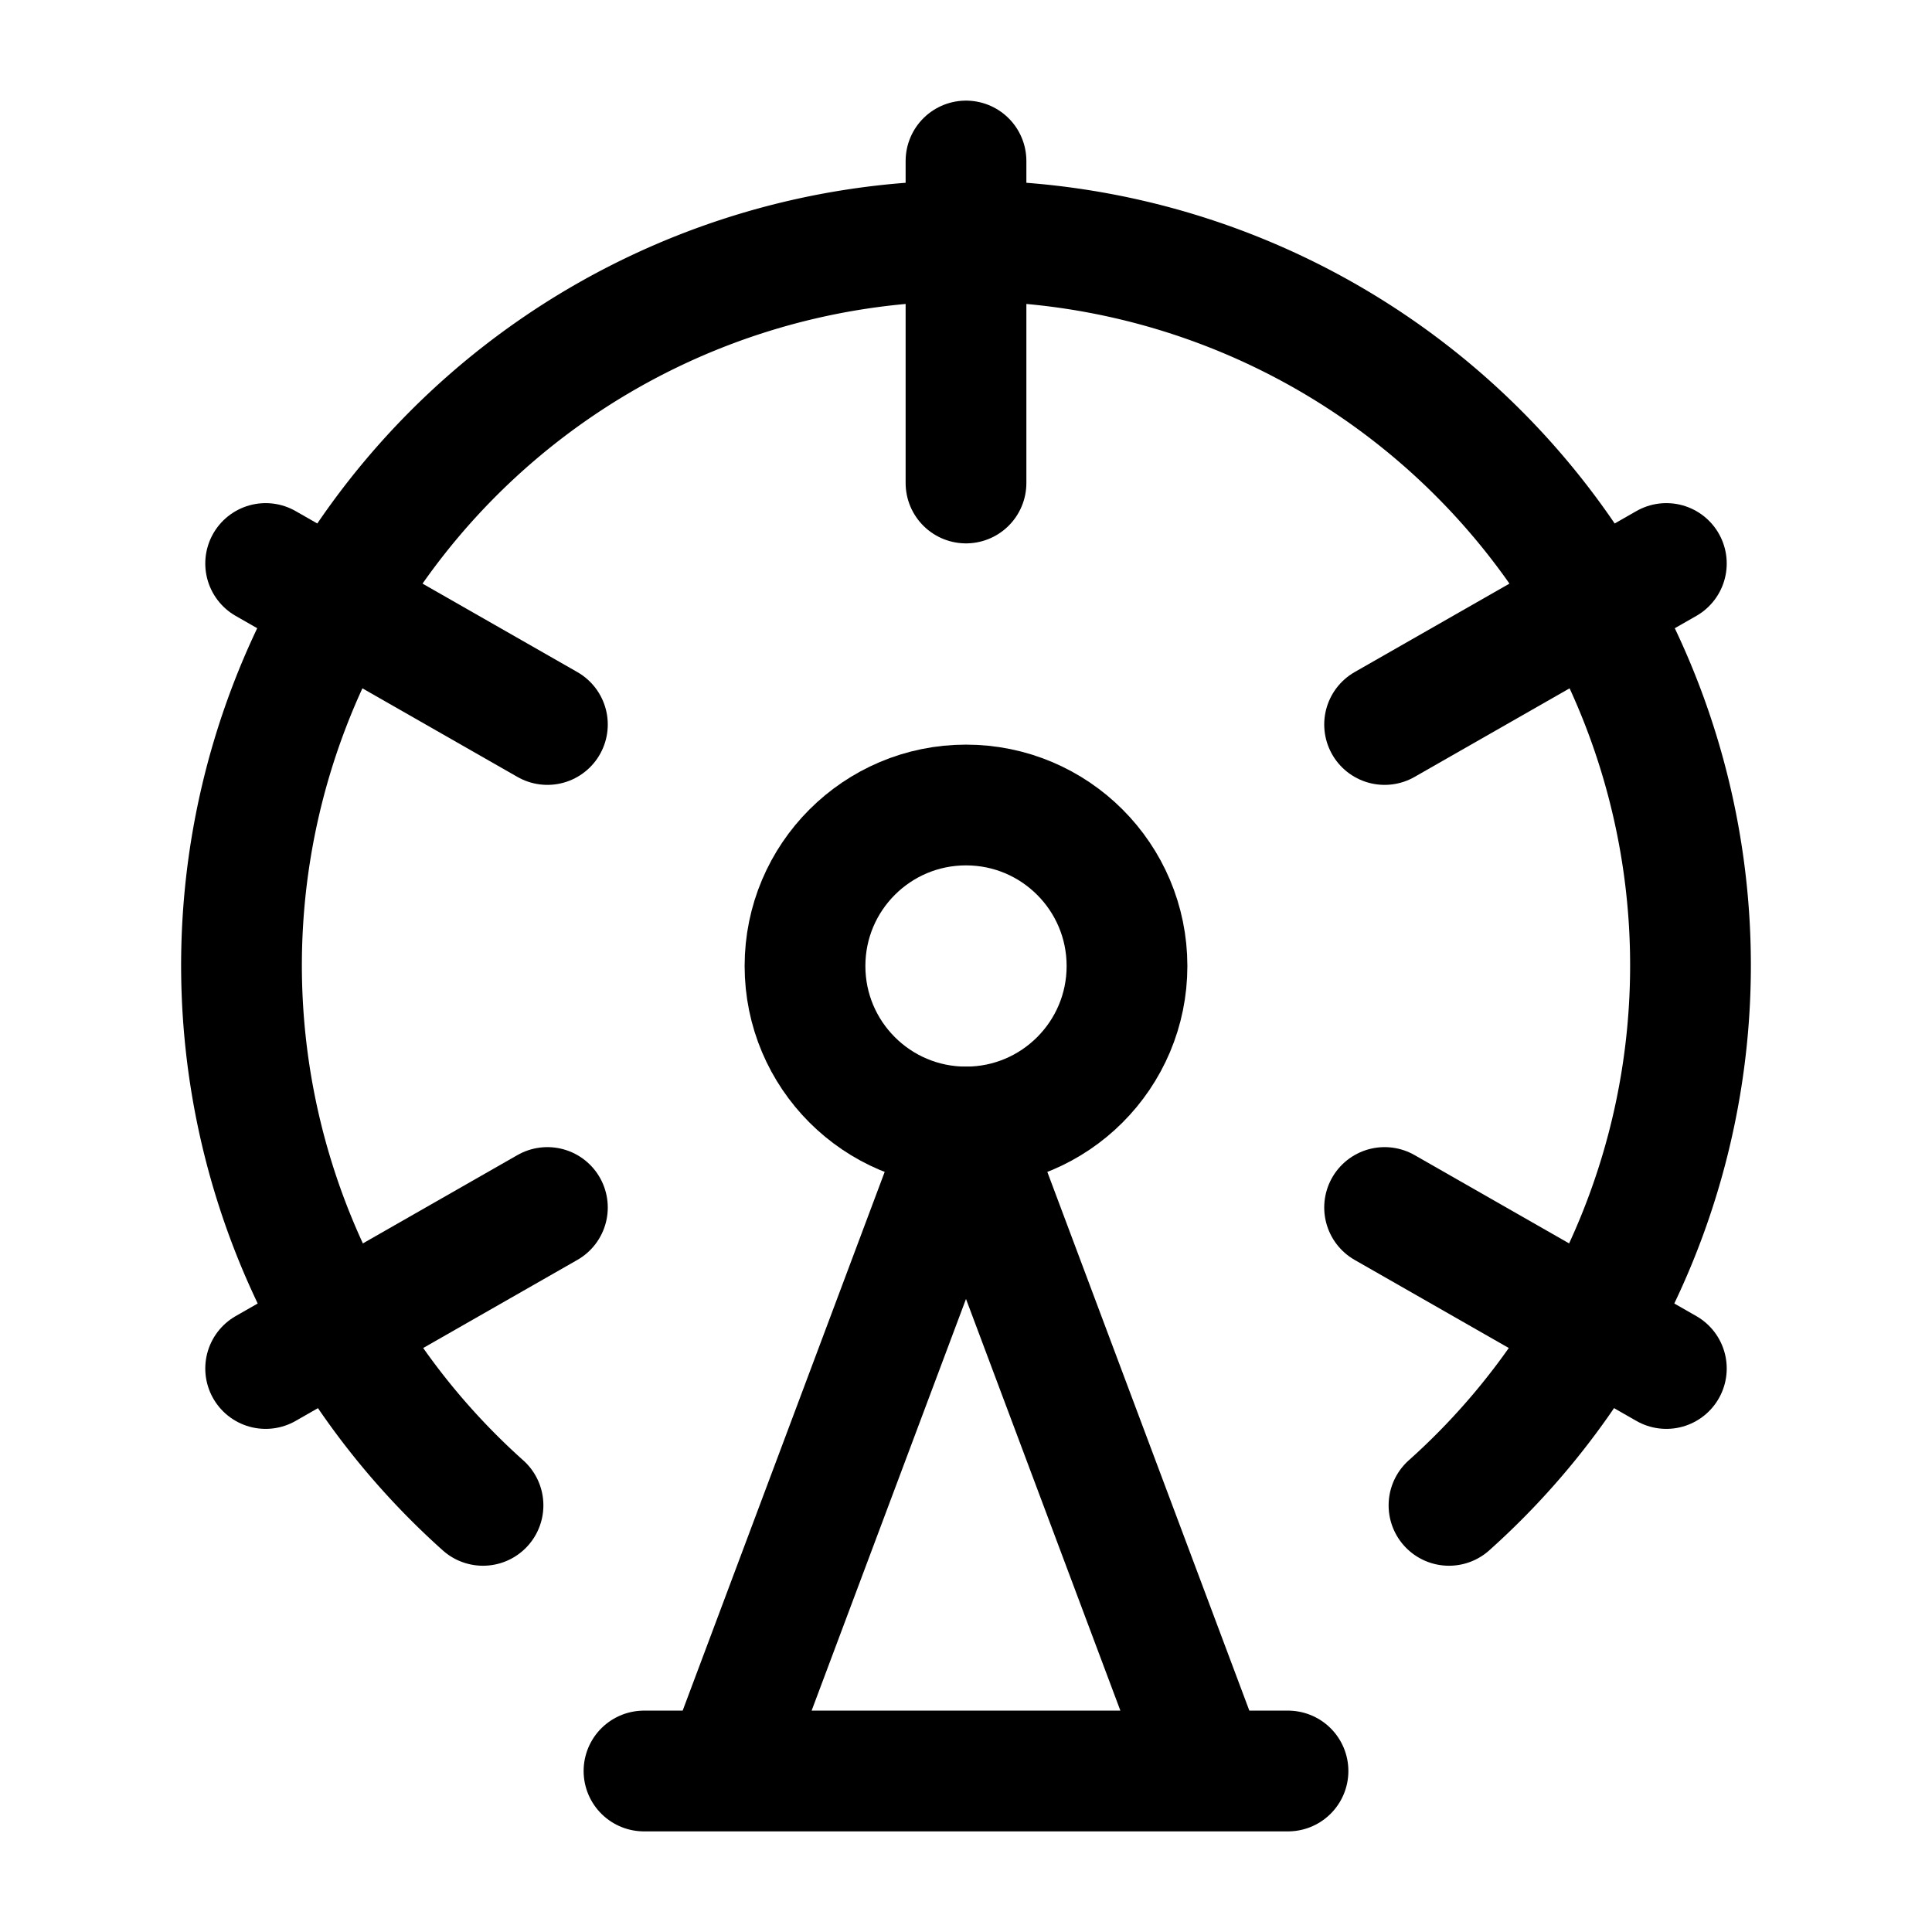 <svg xmlns="http://www.w3.org/2000/svg" width="24" height="24" fill="none" stroke="currentColor" stroke-linecap="round" stroke-linejoin="round" stroke-width="1.5" viewBox="0 0 24 24"><circle cx="12" cy="12" r="2"/><path d="M12 2v4M6.8 15l-3.5 2M20.7 7l-3.5 2M6.8 9 3.3 7M20.7 17l-3.5-2M9 22l3-8 3 8M8 22h8"/><path d="M18 18.7a9 9 0 1 0-12 0"/></svg>
